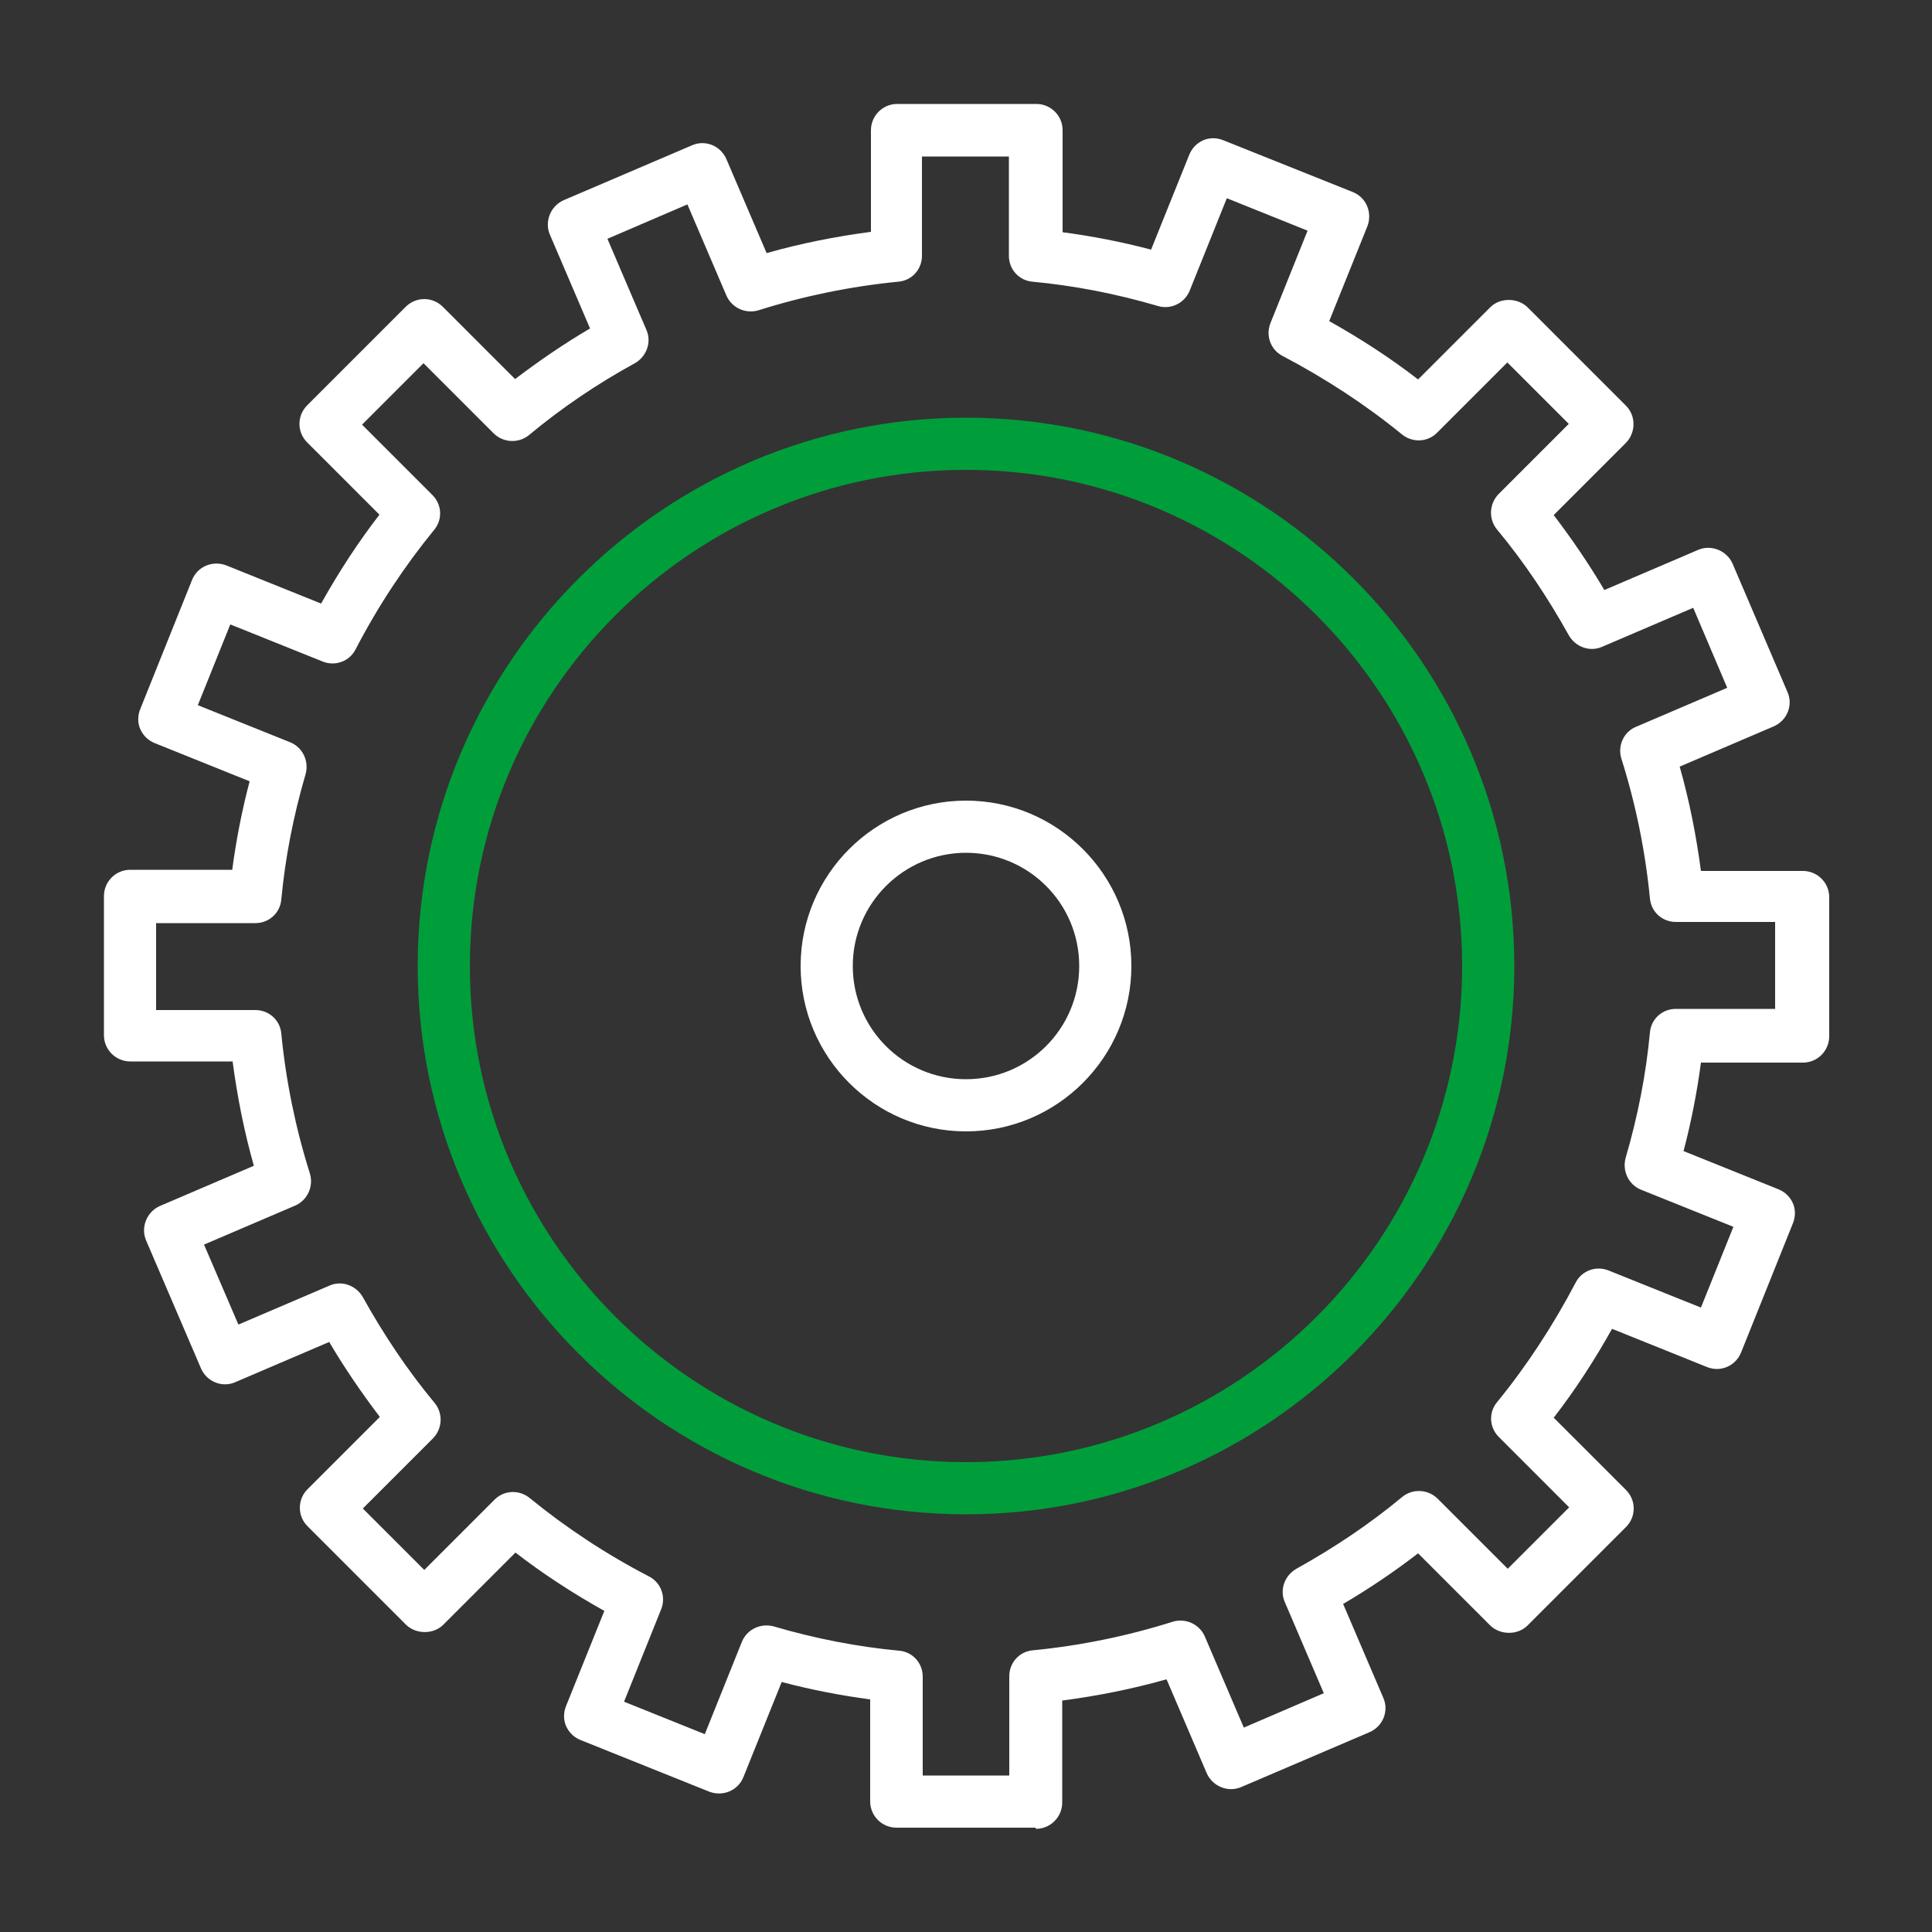 <?xml version="1.0" encoding="UTF-8"?><svg id="a" xmlns="http://www.w3.org/2000/svg" viewBox="0 0 50 50"><rect x="0" y="0" width="50" height="50" fill="#333333" stroke="none"/><defs><style>.b{fill:#fff;}.c{fill:#009e3b;}</style></defs><g><path class="b" d="M26.8,47.3h-3.6c-.37,0-.68-.3-.68-.68v-2.64c-.76-.1-1.53-.25-2.29-.45l-.99,2.46c-.14,.35-.53,.51-.88,.38l-3.34-1.34c-.17-.07-.3-.2-.37-.36-.07-.16-.07-.35,0-.52l.99-2.46c-.82-.46-1.59-.96-2.3-1.51l-1.87,1.87c-.25,.25-.7,.25-.96,0l-2.55-2.55c-.13-.13-.2-.3-.2-.48s.07-.35,.2-.48l1.87-1.87c-.47-.62-.91-1.26-1.31-1.94l-2.43,1.04c-.34,.15-.74-.01-.89-.36l-1.42-3.31c-.07-.17-.07-.35,0-.52,.07-.17,.2-.3,.36-.37l2.43-1.04c-.25-.88-.43-1.79-.55-2.7H3.37c-.37,0-.68-.3-.68-.68v-3.6c0-.37,.3-.68,.68-.68h2.64c.1-.76,.25-1.53,.45-2.29l-2.46-.99c-.17-.07-.3-.2-.37-.36-.07-.16-.07-.35,0-.52l1.34-3.34c.14-.35,.53-.51,.88-.38l2.46,.99c.46-.82,.96-1.59,1.51-2.3l-1.87-1.87c-.13-.13-.2-.3-.2-.48s.07-.35,.2-.48l2.55-2.55c.13-.13,.3-.2,.48-.2h0c.18,0,.35,.07,.48,.2l1.87,1.87c.62-.47,1.26-.91,1.94-1.31l-1.04-2.43c-.07-.16-.07-.35,0-.52,.07-.17,.2-.3,.36-.37l3.32-1.42c.34-.15,.74,.01,.89,.36l1.04,2.43c.88-.25,1.79-.43,2.7-.55V3.37c0-.37,.3-.68,.68-.68h3.6c.37,0,.68,.3,.68,.68v2.64c.76,.1,1.53,.25,2.29,.45l.99-2.46c.07-.17,.2-.3,.36-.37,.16-.07,.35-.07,.52,0l3.35,1.34c.35,.14,.51,.53,.38,.88l-.99,2.46c.82,.46,1.59,.96,2.3,1.51l1.87-1.87c.25-.25,.7-.25,.96,0l2.55,2.55c.26,.26,.26,.69,0,.96l-1.87,1.87c.47,.62,.91,1.26,1.31,1.94l2.43-1.04c.16-.07,.35-.07,.52,0,.17,.07,.3,.2,.37,.36l1.42,3.32c.15,.34-.01,.74-.36,.89l-2.43,1.04c.25,.88,.43,1.79,.55,2.7h2.64c.37,0,.68,.3,.68,.68v3.6c0,.37-.3,.68-.68,.68h-2.64c-.1,.76-.25,1.53-.45,2.29l2.46,.99c.17,.07,.3,.2,.37,.36s.07,.35,0,.52l-1.34,3.34c-.14,.35-.53,.52-.88,.38l-2.46-.99c-.46,.82-.96,1.59-1.51,2.3l1.87,1.87c.13,.13,.2,.3,.2,.48s-.07,.35-.2,.48l-2.55,2.55c-.25,.25-.7,.25-.96,0l-1.87-1.87c-.61,.47-1.26,.91-1.94,1.31l1.04,2.43c.15,.34-.01,.74-.36,.89l-3.32,1.42c-.17,.07-.35,.07-.52,0-.17-.07-.3-.2-.37-.36l-1.04-2.43c-.88,.25-1.79,.43-2.7,.55v2.64c0,.37-.3,.68-.68,.68Zm-2.93-1.35h2.25v-2.57c0-.35,.26-.64,.61-.67,1.23-.12,2.45-.37,3.62-.74,.33-.1,.69,.06,.83,.38l1.01,2.36,2.07-.89-1.01-2.36c-.14-.32,0-.69,.3-.86,.97-.54,1.9-1.16,2.74-1.86,.27-.22,.66-.2,.91,.04l1.82,1.82,1.59-1.59-1.82-1.82c-.25-.25-.27-.64-.04-.91,.76-.93,1.44-1.97,2.03-3.09,.16-.31,.53-.44,.85-.31l2.39,.96,.84-2.09-2.39-.96c-.32-.13-.49-.48-.4-.82,.32-1.09,.53-2.18,.63-3.25,.03-.35,.32-.61,.67-.61h2.57v-2.25h-2.57c-.35,0-.64-.26-.67-.61-.12-1.23-.37-2.45-.74-3.62-.1-.33,.06-.69,.38-.82l2.36-1.01-.88-2.07-2.36,1.01c-.32,.14-.69,0-.86-.3-.54-.97-1.16-1.9-1.86-2.74-.22-.27-.2-.66,.04-.91l1.82-1.82-1.59-1.59-1.82,1.82c-.25,.25-.64,.26-.91,.04-.93-.76-1.97-1.44-3.09-2.03-.31-.16-.44-.53-.31-.85l.96-2.39-2.09-.84-.96,2.39c-.13,.32-.48,.5-.82,.4-1.09-.32-2.18-.53-3.25-.63-.35-.03-.61-.32-.61-.67v-2.57h-2.25v2.57c0,.35-.26,.64-.61,.67-1.23,.12-2.45,.37-3.62,.74-.33,.1-.69-.06-.83-.38l-1.01-2.36-2.07,.89,1.01,2.36c.14,.32,0,.69-.3,.86-.97,.53-1.9,1.16-2.74,1.86-.27,.22-.66,.2-.91-.04l-1.82-1.82-1.59,1.59,1.82,1.82c.25,.25,.27,.64,.04,.91-.76,.93-1.45,1.97-2.03,3.09-.16,.31-.53,.44-.85,.31l-2.39-.96-.84,2.09,2.39,.96c.32,.13,.49,.48,.4,.82-.32,1.09-.53,2.18-.63,3.25-.03,.35-.32,.61-.67,.61h-2.57v2.25h2.57c.35,0,.64,.26,.67,.61,.12,1.23,.37,2.45,.74,3.62,.1,.33-.06,.69-.38,.83l-2.36,1.01,.89,2.07,2.36-1.01c.32-.14,.69,0,.86,.3,.54,.97,1.16,1.9,1.86,2.74,.22,.27,.2,.66-.04,.91l-1.82,1.82,1.59,1.59,1.82-1.82c.25-.25,.64-.26,.91-.04,.93,.76,1.97,1.45,3.09,2.03,.31,.16,.44,.53,.31,.85l-.96,2.39,2.09,.84,.96-2.39c.13-.32,.48-.49,.82-.4,1.09,.32,2.18,.53,3.25,.63,.35,.03,.61,.32,.61,.67v2.57Z"/><path class="c" d="M25,39.19c-7.83,0-14.19-6.37-14.19-14.19s6.37-14.19,14.19-14.19,14.19,6.37,14.19,14.19-6.37,14.19-14.19,14.19Zm0-27.03c-7.08,0-12.84,5.76-12.84,12.84s5.76,12.84,12.84,12.84,12.84-5.76,12.84-12.84-5.76-12.84-12.84-12.84Z"/></g><path class="b" d="M25,29.28c-2.36,0-4.28-1.92-4.28-4.28s1.92-4.28,4.28-4.28,4.28,1.92,4.28,4.28-1.92,4.28-4.28,4.28Zm0-7.21c-1.61,0-2.93,1.31-2.93,2.93s1.31,2.93,2.93,2.93,2.93-1.31,2.93-2.93-1.31-2.93-2.93-2.93Z"/></svg>
